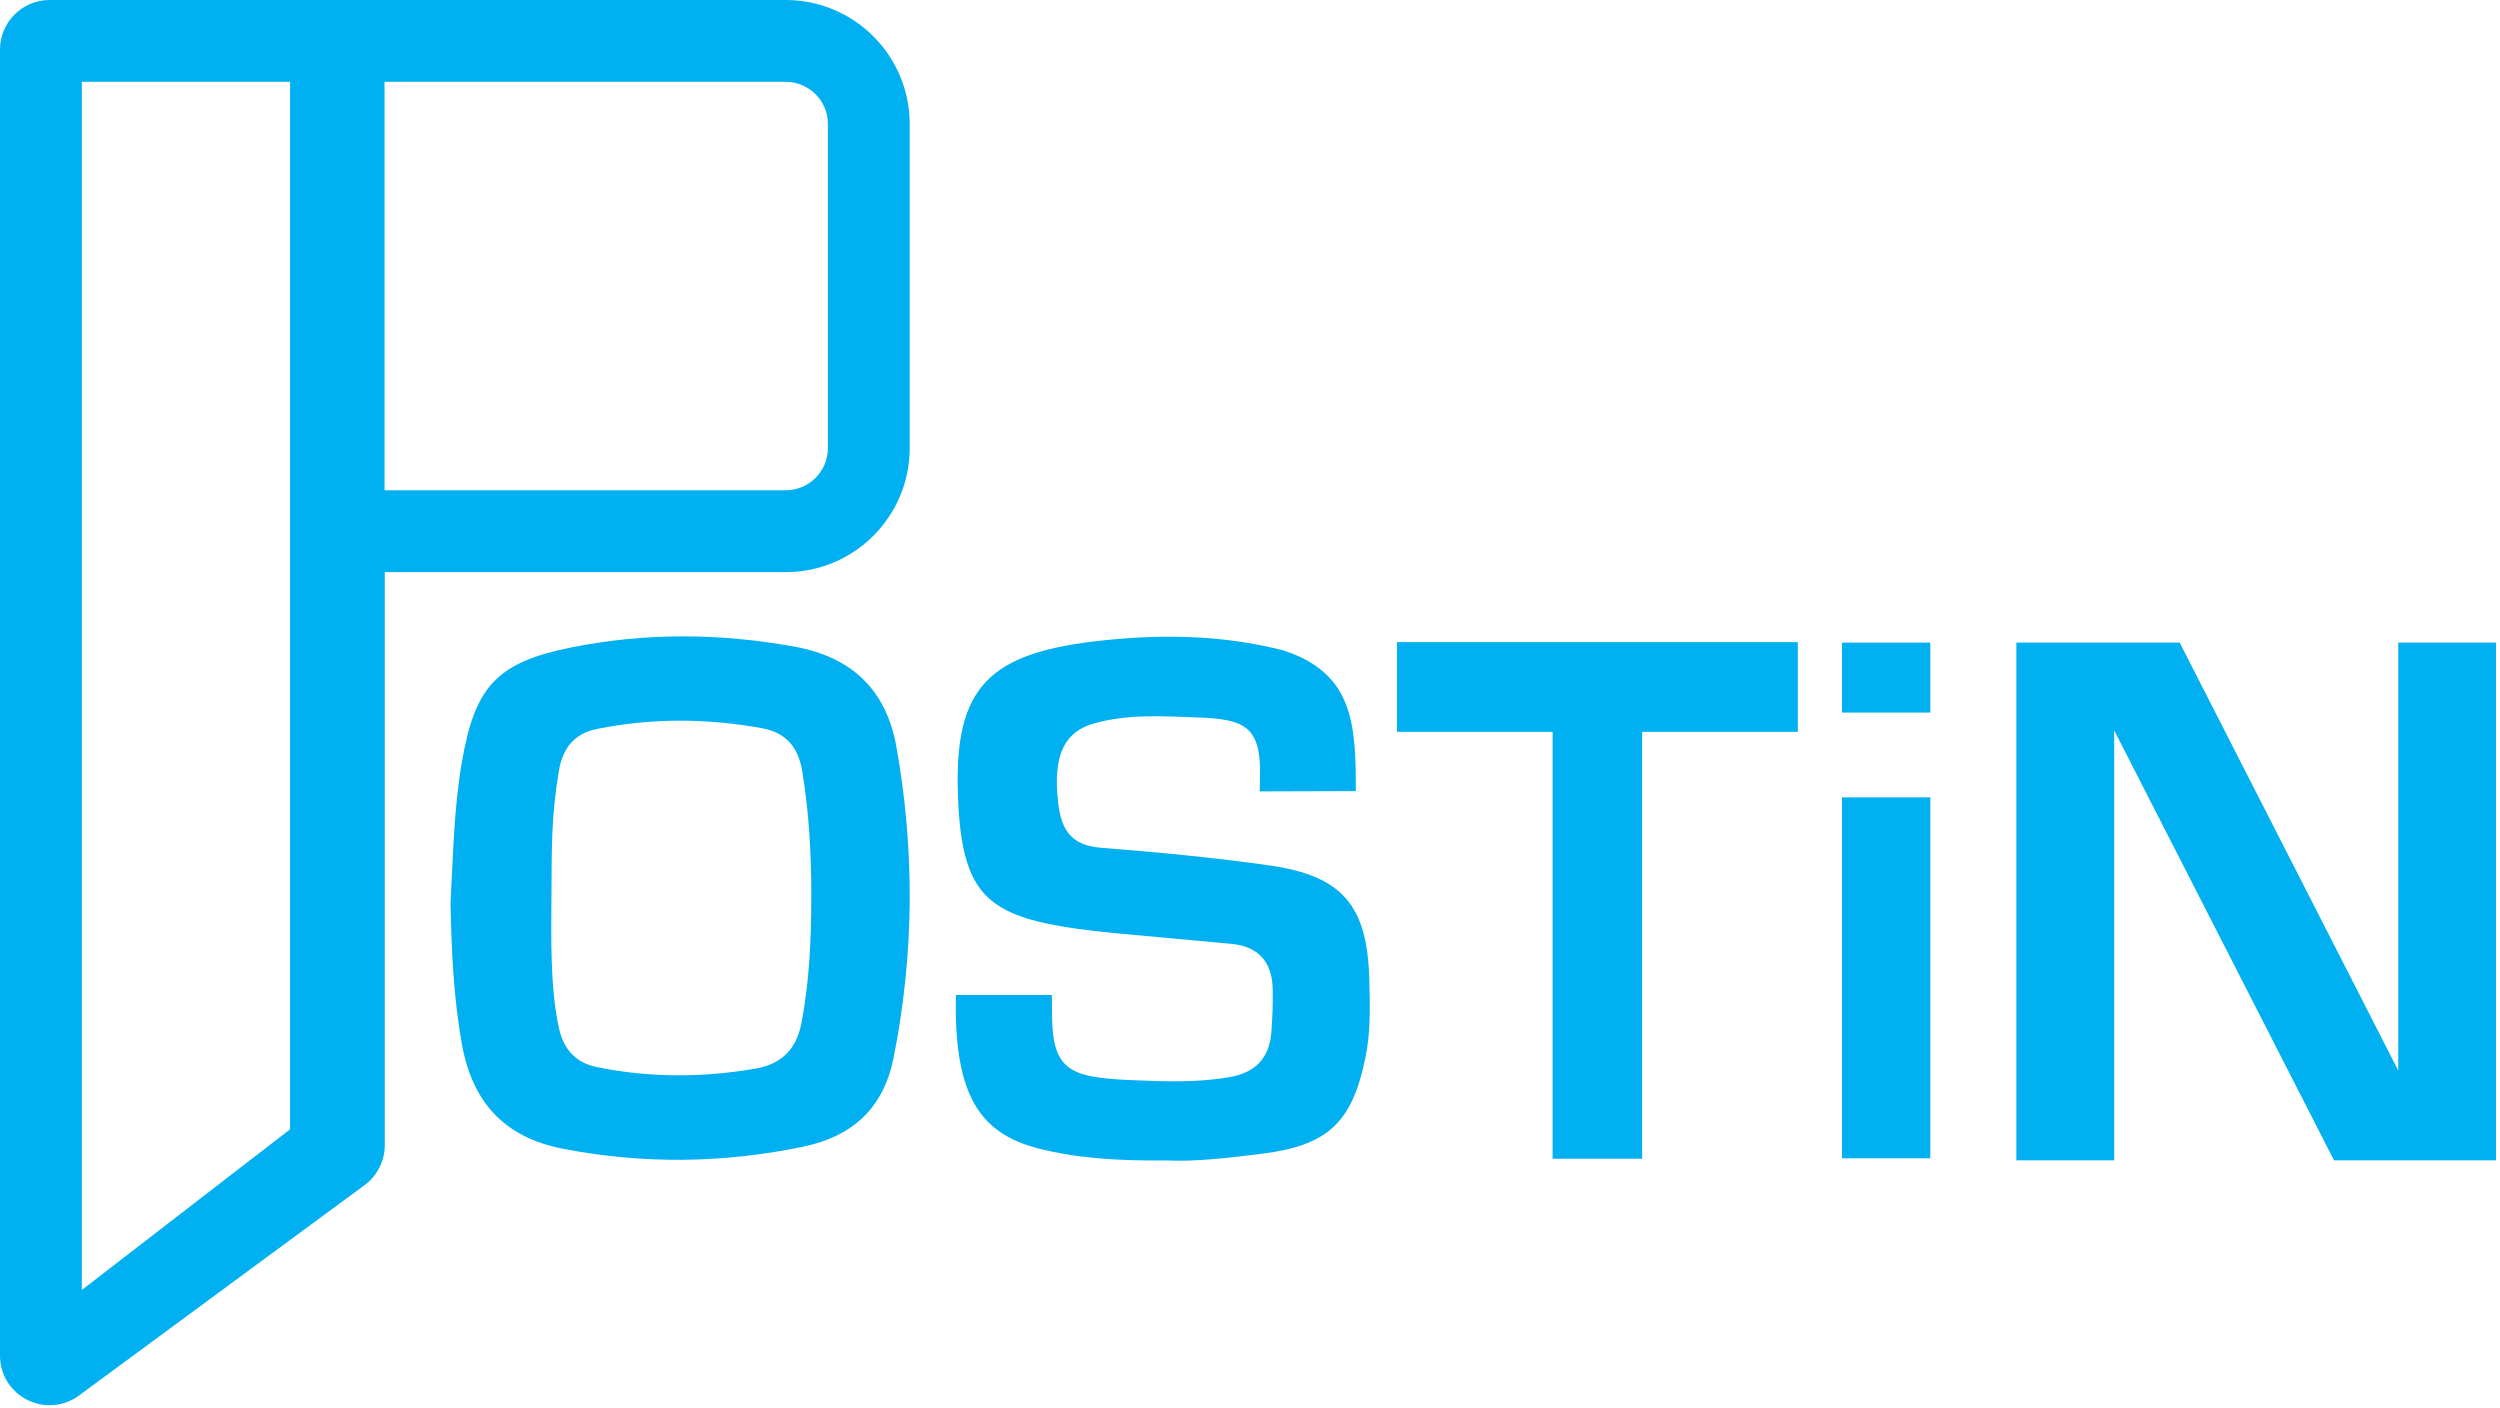 <svg width="593" height="334" viewBox="0 0 593 334" fill="none" xmlns="http://www.w3.org/2000/svg">
<g clip-path="url(#clip0_849_6501)">
<path d="M106.86 214.31C107.48 203.16 107.64 191.98 109.53 180.93C112.62 162.84 117.76 157.11 135.67 153.54C153.21 150.04 170.85 150.18 188.49 153.39C202.05 155.86 210.21 163.64 212.62 177.11C217.02 201.74 216.86 226.35 211.95 250.94C209.56 262.93 202.11 269.56 190.62 271.97C171.64 275.94 152.62 276.18 133.51 272.48C119.52 269.77 112.01 261.31 109.56 247.68C107.58 236.64 107.1 225.49 106.87 214.32L106.86 214.31ZM192.45 212.83C192.45 202.84 191.94 192.86 190.3 182.98C189.33 177.17 186.46 173.77 180.69 172.72C167.66 170.36 154.63 170.29 141.63 172.9C136.26 173.98 133.49 177.37 132.56 182.88C130.77 193.49 130.87 201.13 130.81 211.8C130.75 221.49 130.43 234.26 132.58 243.86C133.72 248.94 136.56 252.09 141.61 253.12C154.12 255.67 166.68 255.64 179.22 253.47C185.35 252.41 188.93 248.92 190.14 242.5C192 232.63 192.43 222.76 192.43 212.84L192.45 212.83Z" fill="#00B0F0"/>
<path d="M276.86 275.26C265.57 275.36 255.86 274.84 246.38 272.43C232.66 268.94 226.18 260.1 226.75 236.02H249.49C249.49 236.02 249.54 239.49 249.54 239.73C249.46 253.84 253.32 255.57 268.47 256.21C276.22 256.54 283.99 256.85 291.73 255.48C297.92 254.38 301.15 250.84 301.58 244.7C301.82 241.31 301.97 237.9 301.88 234.51C301.72 228.25 298.55 224.51 292.18 223.89C283.01 223 273.82 222.25 264.65 221.36C260.54 220.96 256.44 220.5 252.37 219.83C233.97 216.8 228.81 211.14 227.41 192.63C227.37 192.15 227.37 191.66 227.34 191.17C225.85 164.29 233.07 155.29 259.55 152.14C274.57 150.36 289.68 150.48 304.46 154.29C321.16 159.73 321.6 172.03 321.6 187.65L298.79 187.72C298.79 187.72 298.89 185.64 298.89 183.09C298.89 172.24 294.95 170.56 284.1 170.18C275.85 169.88 267.55 169.32 259.46 171.61C252.78 173.51 250.14 178.66 250.78 187.98C251.24 194.69 252.42 200.42 261.1 201.09C274.41 202.11 287.72 203.4 300.93 205.25C318.43 207.71 324.35 214.74 324.8 232.4C324.95 238.47 325.14 244.54 323.94 250.57C320.81 266.21 315.07 271.7 299.3 273.67C291.34 274.67 283.37 275.58 276.86 275.26Z" fill="#00B0F0"/>
<path d="M426.44 152.31V173.59H389.52V274.85H368.28V173.59H331.35V152.31H426.44Z" fill="#00B0F0"/>
<path d="M457.87 274.74V189.13H436.92V274.74H457.87Z" fill="#00B0F0"/>
<path d="M592.05 152.43V275.23H553.63L501.49 173.25V275.23H478.28V152.43H517.02L568.69 253.59L568.87 253.98V152.43H592.05Z" fill="#00B0F0"/>
<path d="M457.87 169.02V152.43H436.92V169.02H457.87Z" fill="#00B0F0"/>
<path d="M186.38 0H11.76C5.28 0 0 5.28 0 11.77V321.55C0 326.07 2.52 330.11 6.58 332.1C8.23 332.92 10.01 333.32 11.78 333.32C14.32 333.32 16.84 332.49 18.95 330.86L86.69 280.95C89.55 278.74 91.27 275.26 91.27 271.64V135.71H186.38C202.59 135.71 215.78 122.52 215.78 106.3V29.41C215.78 13.2 202.6 0 186.38 0ZM68.81 267.87L19.41 305.98V19.41H68.81V267.87ZM196.38 106.29C196.38 111.81 191.89 116.29 186.38 116.29H91.21V19.41H186.38C191.88 19.41 196.38 23.9 196.38 29.41V106.3V106.29Z" fill="#00B0F0"/>
</g>
<defs>
<clipPath id="clip0_849_6501">
<rect width="592.05" height="333.32" fill="white"/>
</clipPath>
</defs>
</svg>
